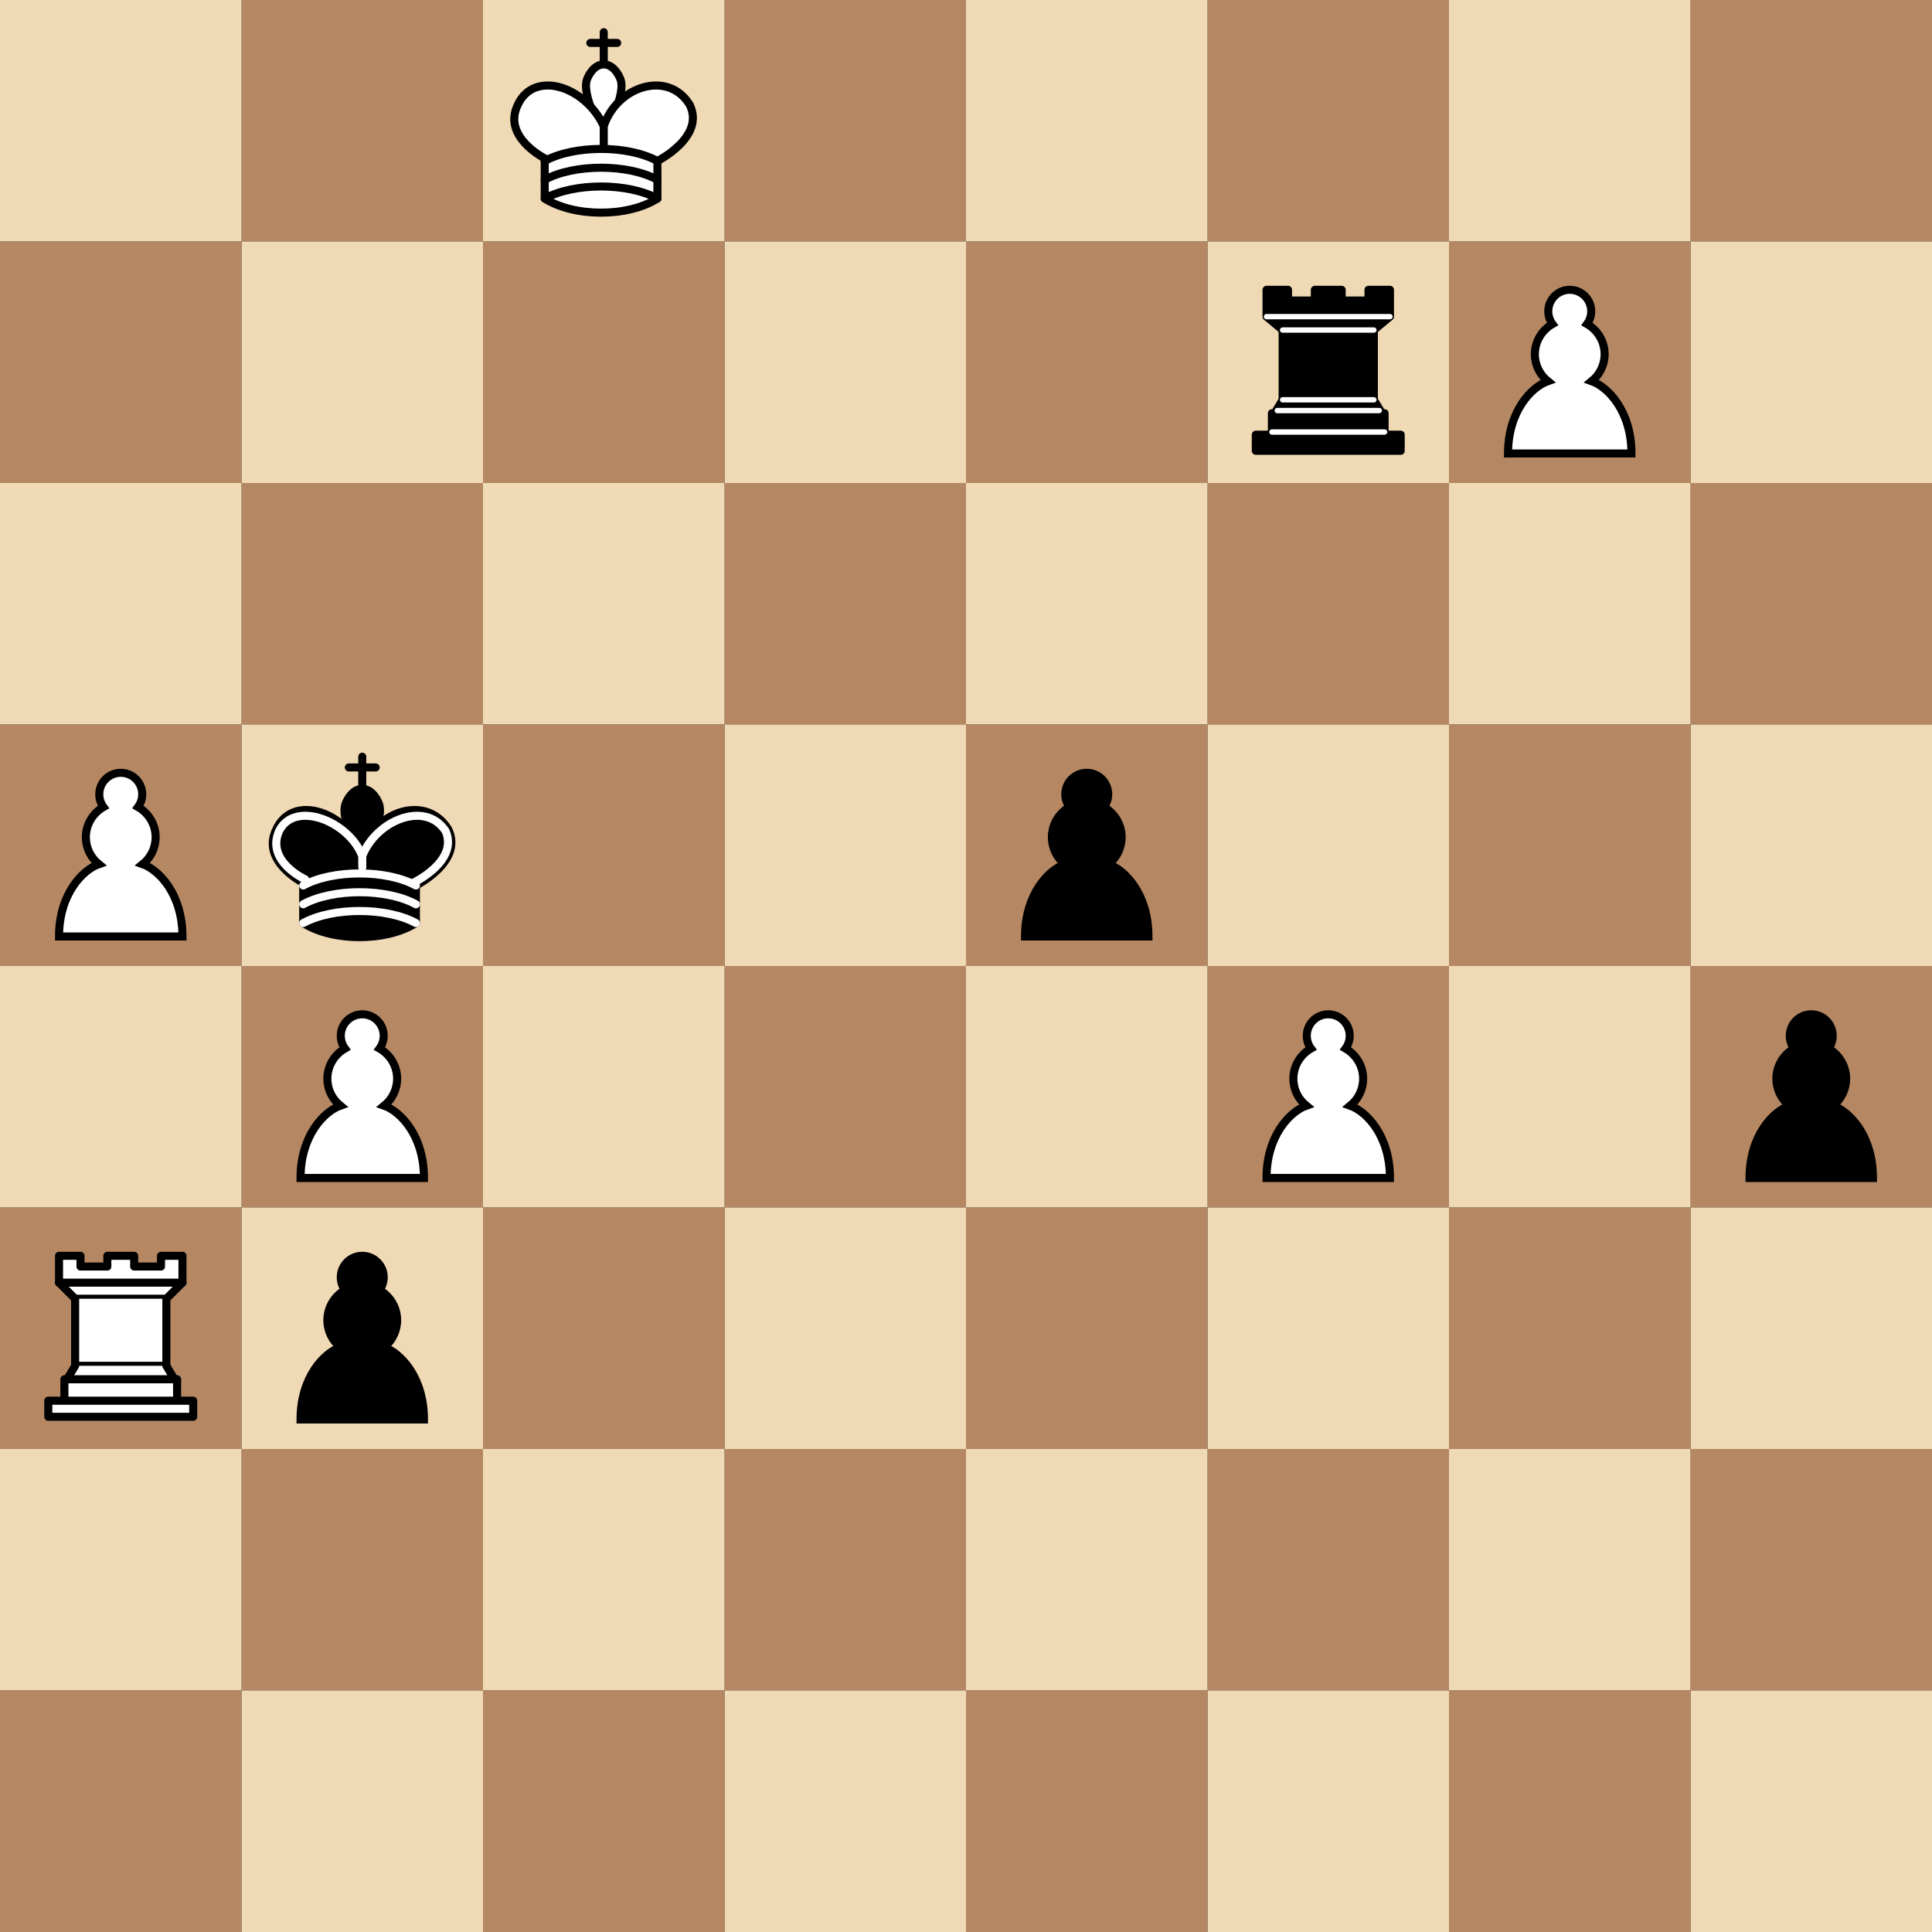 <svg xmlns="http://www.w3.org/2000/svg" xmlns:xlink="http://www.w3.org/1999/xlink" version="1.2" baseProfile="tiny" viewBox="0 0 360 360" width="360" height="360"><rect x="0" y="0" width="360" height="360" fill="#333333" stroke="none"/><desc><pre>. . . . . . . .
. . . . . . . .
. . . . . . p R
p . P . . . P .
. . . p . . k P
. . . . . . . .
. P r . . . . .
. . . . . K . .</pre></desc><defs><g id="white-pawn" class="white pawn"><path d="M22.5 9c-2.21 0-4 1.79-4 4 0 .89.29 1.71.78 2.38C17.33 16.5 16 18.59 16 21c0 2.03.94 3.84 2.41 5.03-3 1.06-7.41 5.55-7.41 13.47h23c0-7.92-4.41-12.41-7.41-13.47 1.47-1.19 2.41-3 2.41-5.03 0-2.41-1.33-4.5-3.28-5.62.49-.67.78-1.49.78-2.38 0-2.21-1.79-4-4-4z" fill="#fff" stroke="#000" stroke-width="1.5" stroke-linecap="round" /></g><g id="white-rook" class="white rook" fill="#fff" fill-rule="evenodd" stroke="#000" stroke-width="1.5" stroke-linecap="round" stroke-linejoin="round"><path d="M9 39h27v-3H9v3zM12 36v-4h21v4H12zM11 14V9h4v2h5V9h5v2h5V9h4v5" stroke-linecap="butt" /><path d="M34 14l-3 3H14l-3-3" /><path d="M31 17v12.5H14V17" stroke-linecap="butt" stroke-linejoin="miter" /><path d="M31 29.5l1.5 2.5h-20l1.5-2.5" /><path d="M11 14h23" fill="none" stroke-linejoin="miter" /></g><g id="white-king" class="white king" fill="none" fill-rule="evenodd" stroke="#000" stroke-width="1.5" stroke-linecap="round" stroke-linejoin="round"><path d="M22.5 11.63V6M20 8h5" stroke-linejoin="miter" /><path d="M22.5 25s4.5-7.5 3-10.5c0 0-1-2.5-3-2.5s-3 2.5-3 2.5c-1.5 3 3 10.5 3 10.5" fill="#fff" stroke-linecap="butt" stroke-linejoin="miter" /><path d="M11.5 37c5.5 3.5 15.5 3.5 21 0v-7s9-4.5 6-10.5c-4-6.5-13.5-3.5-16 4V27v-3.5c-3.5-7.5-13-10.5-16-4-3 6 5 10 5 10V37z" fill="#fff" /><path d="M11.5 30c5.5-3 15.5-3 21 0m-21 3.5c5.5-3 15.5-3 21 0m-21 3.5c5.5-3 15.5-3 21 0" /></g><g id="black-pawn" class="black pawn"><path d="M22.5 9c-2.21 0-4 1.79-4 4 0 .89.29 1.71.78 2.38C17.33 16.5 16 18.59 16 21c0 2.03.94 3.84 2.41 5.03-3 1.06-7.41 5.55-7.41 13.47h23c0-7.92-4.41-12.41-7.41-13.47 1.47-1.19 2.41-3 2.41-5.03 0-2.41-1.33-4.5-3.28-5.62.49-.67.78-1.49.78-2.38 0-2.21-1.79-4-4-4z" fill="#000" stroke="#000" stroke-width="1.5" stroke-linecap="round" /></g><g id="black-rook" class="black rook" fill="#000" fill-rule="evenodd" stroke="#000" stroke-width="1.5" stroke-linecap="round" stroke-linejoin="round"><path d="M9 39h27v-3H9v3zM12.5 32l1.5-2.5h17l1.5 2.5h-20zM12 36v-4h21v4H12z" stroke-linecap="butt" /><path d="M14 29.5v-13h17v13H14z" stroke-linecap="butt" stroke-linejoin="miter" /><path d="M14 16.5L11 14h23l-3 2.5H14zM11 14V9h4v2h5V9h5v2h5V9h4v5H11z" stroke-linecap="butt" /><path d="M12 35.5h21M13 31.5h19M14 29.5h17M14 16.5h17M11 14h23" fill="none" stroke="#fff" stroke-width="1" stroke-linejoin="miter" /></g><g id="black-king" class="black king" fill="none" fill-rule="evenodd" stroke="#000" stroke-width="1.5" stroke-linecap="round" stroke-linejoin="round"><path d="M22.5 11.63V6" stroke-linejoin="miter" /><path d="M22.5 25s4.5-7.5 3-10.5c0 0-1-2.5-3-2.5s-3 2.5-3 2.5c-1.5 3 3 10.5 3 10.5" fill="#000" stroke-linecap="butt" stroke-linejoin="miter" /><path d="M11.5 37c5.5 3.5 15.5 3.5 21 0v-7s9-4.5 6-10.5c-4-6.5-13.5-3.5-16 4V27v-3.5c-3.5-7.5-13-10.5-16-4-3 6 5 10 5 10V37z" fill="#000" /><path d="M20 8h5" stroke-linejoin="miter" /><path d="M32 29.5s8.5-4 6.03-9.65C34.15 14 25 18 22.5 24.5l.01 2.1-.01-2.1C20 18 9.906 14 6.997 19.85c-2.497 5.65 4.853 9 4.853 9M11.5 30c5.5-3 15.5-3 21 0m-21 3.5c5.5-3 15.5-3 21 0m-21 3.5c5.5-3 15.5-3 21 0" stroke="#fff" /></g></defs><rect x="315" y="0" width="45" height="45" class="square dark a1" stroke="none" fill="#b58863" /><rect x="270" y="0" width="45" height="45" class="square light b1" stroke="none" fill="#f0d9b5" /><rect x="225" y="0" width="45" height="45" class="square dark c1" stroke="none" fill="#b58863" /><rect x="180" y="0" width="45" height="45" class="square light d1" stroke="none" fill="#f0d9b5" /><rect x="135" y="0" width="45" height="45" class="square dark e1" stroke="none" fill="#b58863" /><rect x="90" y="0" width="45" height="45" class="square light f1" stroke="none" fill="#f0d9b5" /><rect x="45" y="0" width="45" height="45" class="square dark g1" stroke="none" fill="#b58863" /><rect x="0" y="0" width="45" height="45" class="square light h1" stroke="none" fill="#f0d9b5" /><rect x="315" y="45" width="45" height="45" class="square light a2" stroke="none" fill="#f0d9b5" /><rect x="270" y="45" width="45" height="45" class="square dark b2" stroke="none" fill="#b58863" /><rect x="225" y="45" width="45" height="45" class="square light c2" stroke="none" fill="#f0d9b5" /><rect x="180" y="45" width="45" height="45" class="square dark d2" stroke="none" fill="#b58863" /><rect x="135" y="45" width="45" height="45" class="square light e2" stroke="none" fill="#f0d9b5" /><rect x="90" y="45" width="45" height="45" class="square dark f2" stroke="none" fill="#b58863" /><rect x="45" y="45" width="45" height="45" class="square light g2" stroke="none" fill="#f0d9b5" /><rect x="0" y="45" width="45" height="45" class="square dark h2" stroke="none" fill="#b58863" /><rect x="315" y="90" width="45" height="45" class="square dark a3" stroke="none" fill="#b58863" /><rect x="270" y="90" width="45" height="45" class="square light b3" stroke="none" fill="#f0d9b5" /><rect x="225" y="90" width="45" height="45" class="square dark c3" stroke="none" fill="#b58863" /><rect x="180" y="90" width="45" height="45" class="square light d3" stroke="none" fill="#f0d9b5" /><rect x="135" y="90" width="45" height="45" class="square dark e3" stroke="none" fill="#b58863" /><rect x="90" y="90" width="45" height="45" class="square light f3" stroke="none" fill="#f0d9b5" /><rect x="45" y="90" width="45" height="45" class="square dark g3" stroke="none" fill="#b58863" /><rect x="0" y="90" width="45" height="45" class="square light h3" stroke="none" fill="#f0d9b5" /><rect x="315" y="135" width="45" height="45" class="square light a4" stroke="none" fill="#f0d9b5" /><rect x="270" y="135" width="45" height="45" class="square dark b4" stroke="none" fill="#b58863" /><rect x="225" y="135" width="45" height="45" class="square light c4" stroke="none" fill="#f0d9b5" /><rect x="180" y="135" width="45" height="45" class="square dark d4" stroke="none" fill="#b58863" /><rect x="135" y="135" width="45" height="45" class="square light e4" stroke="none" fill="#f0d9b5" /><rect x="90" y="135" width="45" height="45" class="square dark f4" stroke="none" fill="#b58863" /><rect x="45" y="135" width="45" height="45" class="square light g4" stroke="none" fill="#f0d9b5" /><rect x="0" y="135" width="45" height="45" class="square dark h4" stroke="none" fill="#b58863" /><rect x="315" y="180" width="45" height="45" class="square dark a5" stroke="none" fill="#b58863" /><rect x="270" y="180" width="45" height="45" class="square light b5" stroke="none" fill="#f0d9b5" /><rect x="225" y="180" width="45" height="45" class="square dark c5" stroke="none" fill="#b58863" /><rect x="180" y="180" width="45" height="45" class="square light d5" stroke="none" fill="#f0d9b5" /><rect x="135" y="180" width="45" height="45" class="square dark e5" stroke="none" fill="#b58863" /><rect x="90" y="180" width="45" height="45" class="square light f5" stroke="none" fill="#f0d9b5" /><rect x="45" y="180" width="45" height="45" class="square dark g5" stroke="none" fill="#b58863" /><rect x="0" y="180" width="45" height="45" class="square light h5" stroke="none" fill="#f0d9b5" /><rect x="315" y="225" width="45" height="45" class="square light a6" stroke="none" fill="#f0d9b5" /><rect x="270" y="225" width="45" height="45" class="square dark b6" stroke="none" fill="#b58863" /><rect x="225" y="225" width="45" height="45" class="square light c6" stroke="none" fill="#f0d9b5" /><rect x="180" y="225" width="45" height="45" class="square dark d6" stroke="none" fill="#b58863" /><rect x="135" y="225" width="45" height="45" class="square light e6" stroke="none" fill="#f0d9b5" /><rect x="90" y="225" width="45" height="45" class="square dark f6" stroke="none" fill="#b58863" /><rect x="45" y="225" width="45" height="45" class="square light g6" stroke="none" fill="#f0d9b5" /><rect x="0" y="225" width="45" height="45" class="square dark h6" stroke="none" fill="#b58863" /><rect x="315" y="270" width="45" height="45" class="square dark a7" stroke="none" fill="#b58863" /><rect x="270" y="270" width="45" height="45" class="square light b7" stroke="none" fill="#f0d9b5" /><rect x="225" y="270" width="45" height="45" class="square dark c7" stroke="none" fill="#b58863" /><rect x="180" y="270" width="45" height="45" class="square light d7" stroke="none" fill="#f0d9b5" /><rect x="135" y="270" width="45" height="45" class="square dark e7" stroke="none" fill="#b58863" /><rect x="90" y="270" width="45" height="45" class="square light f7" stroke="none" fill="#f0d9b5" /><rect x="45" y="270" width="45" height="45" class="square dark g7" stroke="none" fill="#b58863" /><rect x="0" y="270" width="45" height="45" class="square light h7" stroke="none" fill="#f0d9b5" /><rect x="315" y="315" width="45" height="45" class="square light a8" stroke="none" fill="#f0d9b5" /><rect x="270" y="315" width="45" height="45" class="square dark b8" stroke="none" fill="#b58863" /><rect x="225" y="315" width="45" height="45" class="square light c8" stroke="none" fill="#f0d9b5" /><rect x="180" y="315" width="45" height="45" class="square dark d8" stroke="none" fill="#b58863" /><rect x="135" y="315" width="45" height="45" class="square light e8" stroke="none" fill="#f0d9b5" /><rect x="90" y="315" width="45" height="45" class="square dark f8" stroke="none" fill="#b58863" /><rect x="45" y="315" width="45" height="45" class="square light g8" stroke="none" fill="#f0d9b5" /><rect x="0" y="315" width="45" height="45" class="square dark h8" stroke="none" fill="#b58863" /><use href="#white-king" xlink:href="#white-king" transform="translate(90, 0)" /><use href="#white-pawn" xlink:href="#white-pawn" transform="translate(270, 45)" /><use href="#black-rook" xlink:href="#black-rook" transform="translate(225, 45)" /><use href="#black-pawn" xlink:href="#black-pawn" transform="translate(180, 135)" /><use href="#black-king" xlink:href="#black-king" transform="translate(45, 135)" /><use href="#white-pawn" xlink:href="#white-pawn" transform="translate(0, 135)" /><use href="#black-pawn" xlink:href="#black-pawn" transform="translate(315, 180)" /><use href="#white-pawn" xlink:href="#white-pawn" transform="translate(225, 180)" /><use href="#white-pawn" xlink:href="#white-pawn" transform="translate(45, 180)" /><use href="#black-pawn" xlink:href="#black-pawn" transform="translate(45, 225)" /><use href="#white-rook" xlink:href="#white-rook" transform="translate(0, 225)" /></svg>